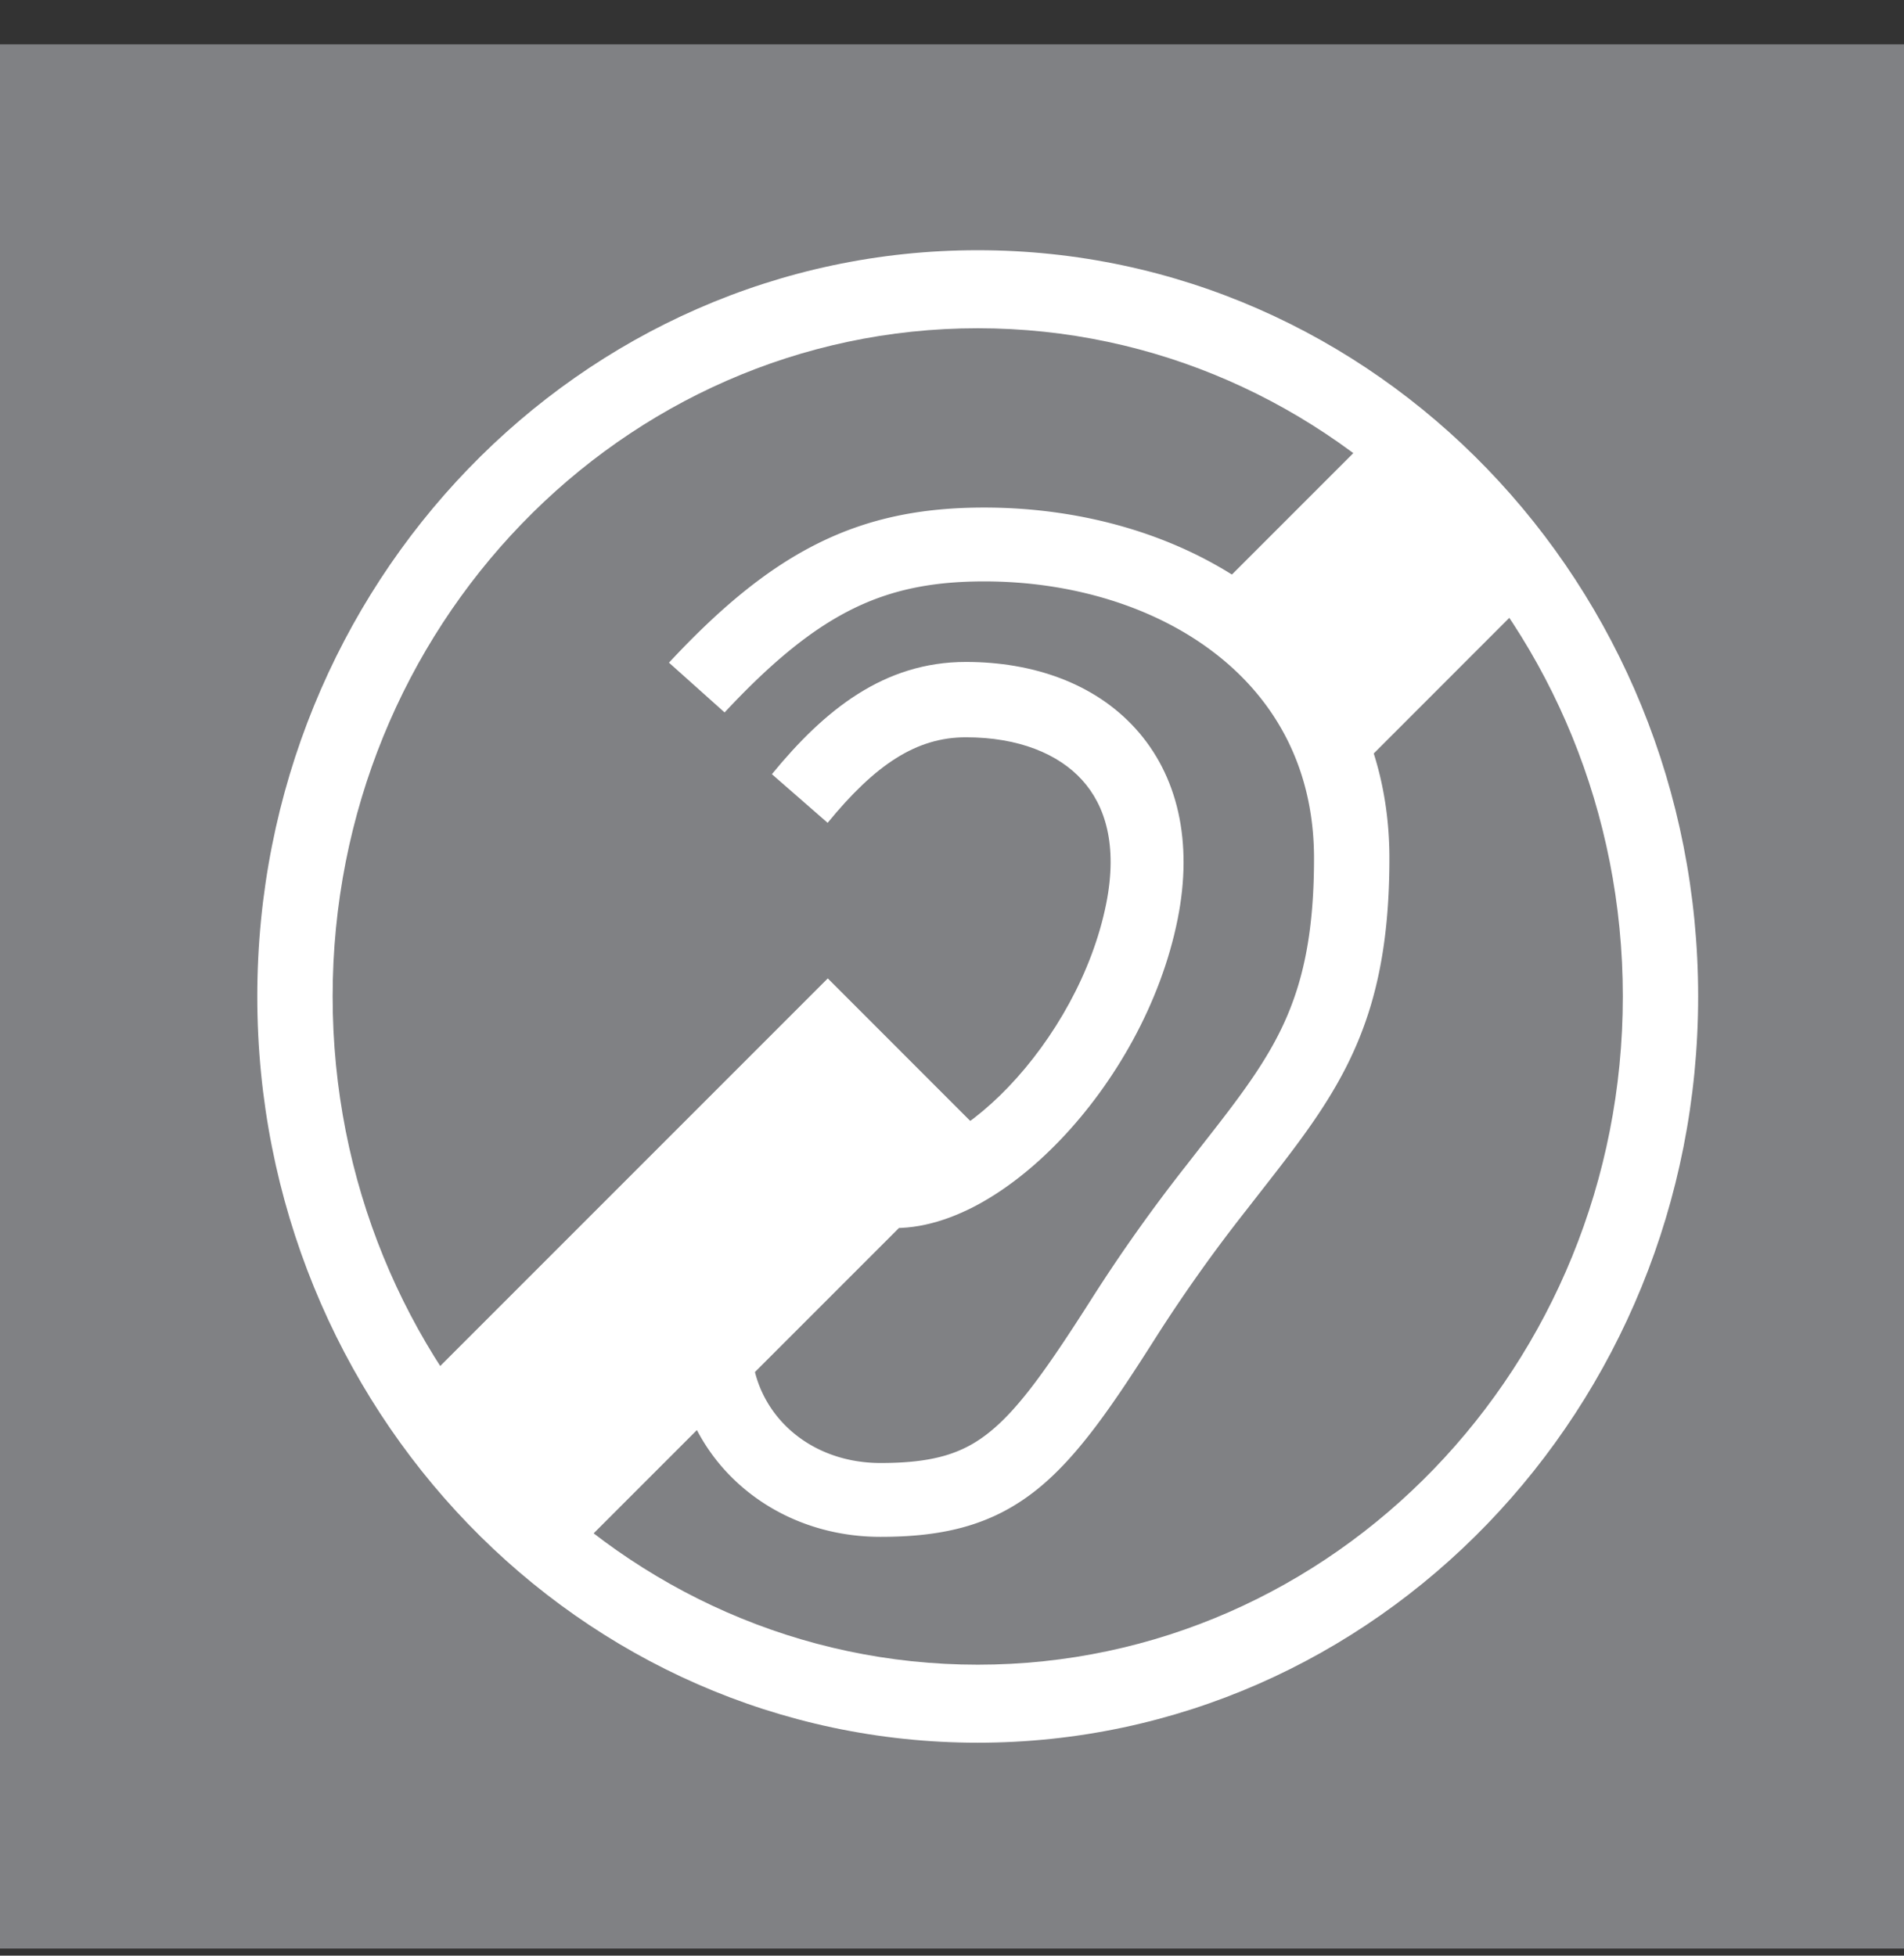 <svg width="37" height="38" fill="none" xmlns="http://www.w3.org/2000/svg"><rect width="100%" height="100%" fill="#333333" stroke="none"/><path d="M0 .862h37v37H0v-37z" fill="#808184"/><path fill-rule="evenodd" clip-rule="evenodd" d="M19 6.378c-6.923 0-12.536 5.813-12.536 12.984 0 7.17 5.613 12.984 12.536 12.984 6.923 0 12.536-5.813 12.536-12.984 0-7.17-5.613-12.984-12.536-12.984zM5 19.362c0-8.008 6.268-14.5 14-14.5s14 6.492 14 14.5-6.268 14.5-14 14.5-14-6.492-14-14.5z" fill="#fff"/><path fill-rule="evenodd" clip-rule="evenodd" d="M16.561 11.836c-.77.382-1.548 1.008-2.48 2.007L13 12.876c.991-1.064 1.908-1.828 2.9-2.32 1.004-.499 2.038-.694 3.226-.694 1.981 0 3.935.572 5.41 1.719C26.03 12.74 27 14.469 27 16.678c0 2.284-.495 3.632-1.354 4.93-.335.508-.73 1.012-1.147 1.546l-.275.353a30.402 30.402 0 00-1.73 2.429c-.856 1.35-1.535 2.354-2.33 2.996-.859.693-1.799.93-3.052.93-2.776 0-4.72-2.541-3.708-5.185l1.372.504c-.636 1.661.534 3.246 2.336 3.246 1.035 0 1.605-.186 2.12-.602.577-.466 1.134-1.255 2.019-2.647a31.823 31.823 0 011.807-2.54l.291-.374c.416-.531.766-.98 1.068-1.436.698-1.055 1.118-2.13 1.118-4.15 0-1.754-.754-3.075-1.91-3.973-1.172-.912-2.789-1.408-4.499-1.408-1.01 0-1.807.163-2.565.539z" fill="#fff"/><path fill-rule="evenodd" clip-rule="evenodd" d="M18.77 14.326c-.965 0-1.76.531-2.687 1.662L15 15.043c1.023-1.249 2.179-2.181 3.77-2.181 1.292 0 2.493.408 3.297 1.296.82.906 1.12 2.194.818 3.702-.33 1.647-1.227 3.188-2.276 4.285-.526.55-1.109 1.009-1.704 1.313-.589.3-1.24.475-1.873.376l.21-1.447c.253.039.603-.021 1.034-.242.425-.217.883-.567 1.324-1.028.885-.927 1.629-2.222 1.896-3.554.23-1.145-.023-1.917-.466-2.405-.46-.509-1.235-.832-2.26-.832z" fill="#fff"/><path d="M7.646 27.451l8.44-8.44 3.116 3.117-8.44 8.44-3.116-3.117zm15.645-15.639l3.22-3.22 3.115 3.117-3.219 3.22-3.116-3.117z" fill="#fff"/></svg>